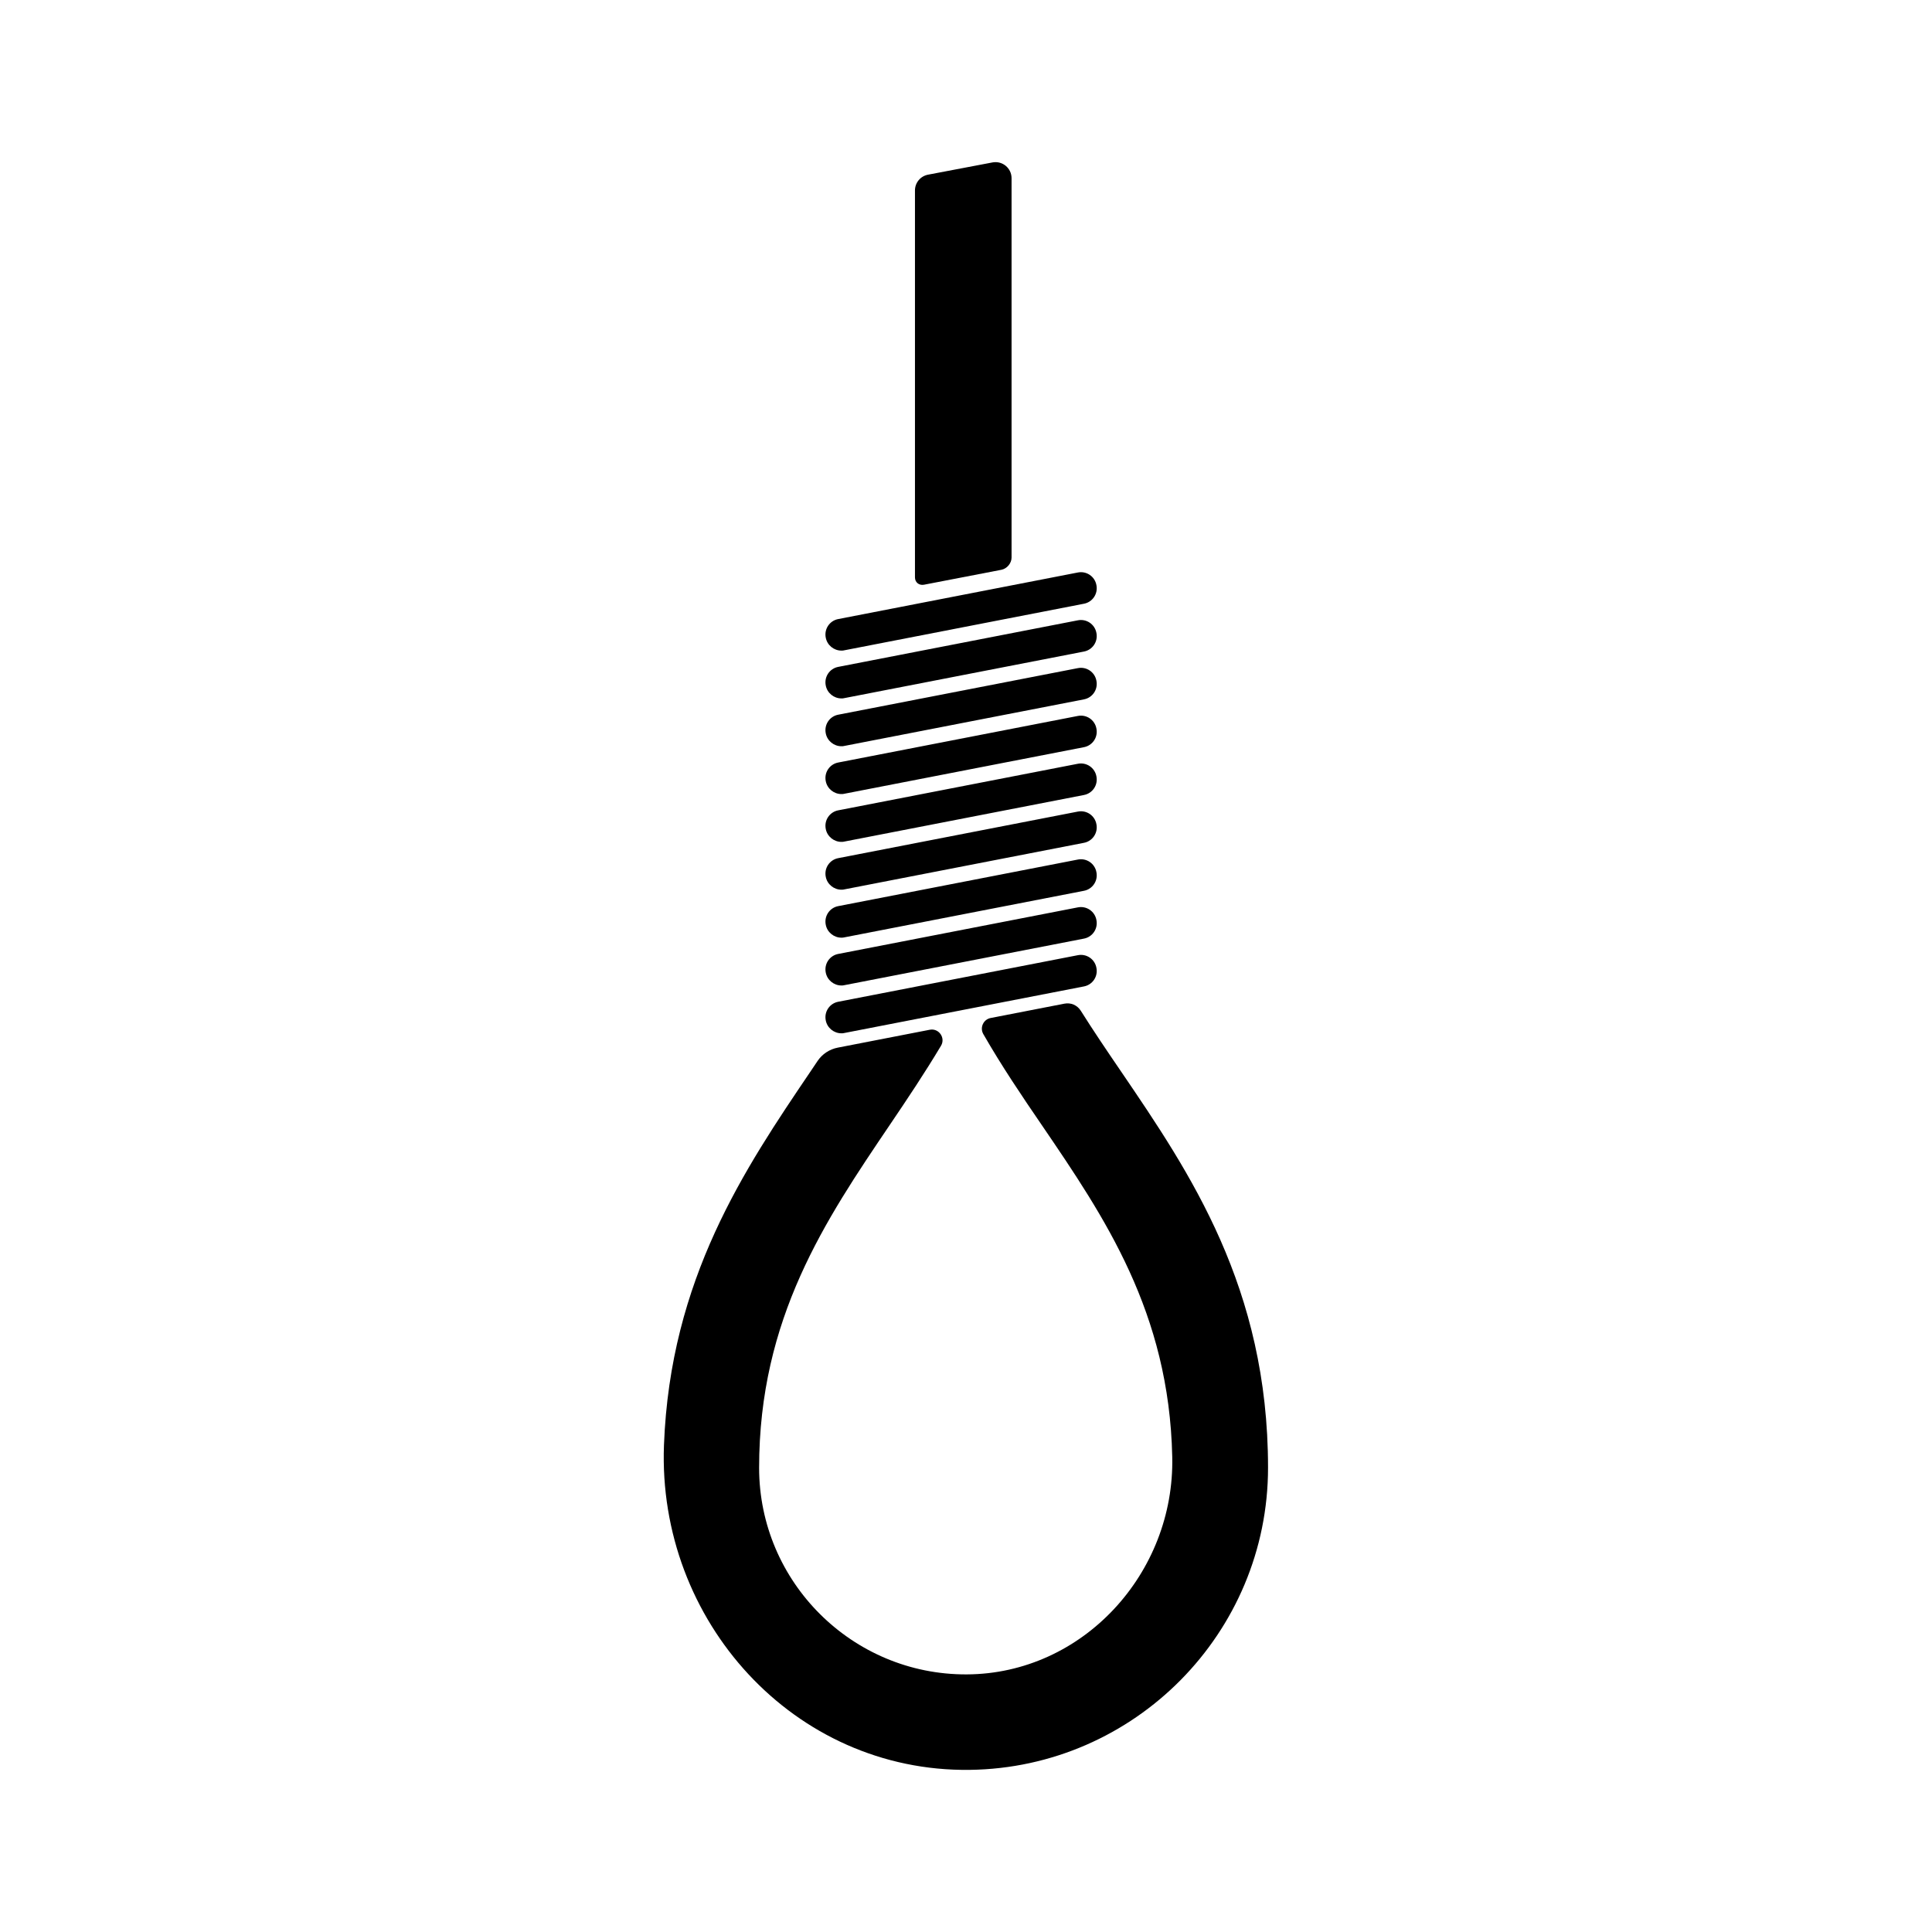 <?xml version="1.0" encoding="UTF-8"?>
<svg id="expanded" xmlns="http://www.w3.org/2000/svg" viewBox="0 0 120 120">
  <path d="m57.38,36.32l4.82-.93c.35-.07.63-.41.63-.76V11.07c0-.63-.57-1.1-1.19-.98l-4,.76c-.47.09-.81.5-.81.98v24.03c0,.31.25.51.55.46Z"/>
  <path d="m69.63,66.55c-.88-1.29-1.72-2.53-2.5-3.77-.22-.35-.62-.52-1.02-.44l-4.58.89c-.45.09-.68.59-.46.99,1.13,1.97,2.39,3.84,3.65,5.68,3.89,5.71,7.9,11.61,8.09,20.59.16,7.22-5.55,13.48-12.77,13.51-7.1.03-12.89-5.74-12.89-12.83,0-9.3,4.12-15.39,8.11-21.29,1.09-1.61,2.18-3.24,3.19-4.93.29-.49-.14-1.1-.7-.99l-5.71,1.11c-.52.1-.97.4-1.26.83-.14.21-.29.43-.43.64-4.1,6.06-8.72,12.89-9.11,23.22-.41,10.91,8.07,20.31,18.99,20.17,10.24-.13,18.53-8.5,18.53-18.77,0-11.19-4.85-18.32-9.13-24.61Z"/>
  <path d="m52.26,64.18c.06,0,.13,0,.19-.02l14.87-2.89c.54-.1.89-.62.78-1.16-.1-.54-.62-.89-1.16-.78l-14.87,2.89c-.54.1-.89.62-.78,1.16.09.47.51.8.97.8Z"/>
  <path d="m52.26,61.21c.06,0,.13,0,.19-.02l14.87-2.89c.54-.1.89-.62.78-1.16-.1-.54-.62-.89-1.16-.78l-14.87,2.89c-.54.1-.89.62-.78,1.16.09.47.51.8.97.8Z"/>
  <path d="m52.26,58.24c.06,0,.13,0,.19-.02l14.87-2.89c.54-.1.89-.62.78-1.16-.1-.54-.62-.89-1.16-.78l-14.87,2.89c-.54.1-.89.62-.78,1.16.09.47.51.8.97.8Z"/>
  <path d="m52.26,55.26c.06,0,.13,0,.19-.02l14.87-2.89c.54-.1.89-.62.78-1.16-.1-.54-.62-.89-1.16-.78l-14.87,2.89c-.54.1-.89.62-.78,1.16.09.47.51.8.97.8Z"/>
  <path d="m52.26,52.29c.06,0,.13,0,.19-.02l14.87-2.89c.54-.1.89-.62.78-1.16-.1-.54-.62-.89-1.16-.78l-14.87,2.89c-.54.1-.89.62-.78,1.16.09.47.51.8.97.8Z"/>
  <path d="m52.26,49.32c.06,0,.13,0,.19-.02l14.87-2.89c.54-.1.89-.62.78-1.16-.1-.54-.62-.89-1.16-.78l-14.87,2.89c-.54.1-.89.62-.78,1.16.09.47.51.8.97.8Z"/>
  <path d="m52.26,46.35c.06,0,.13,0,.19-.02l14.87-2.89c.54-.1.89-.62.78-1.16-.1-.54-.62-.89-1.16-.78l-14.87,2.89c-.54.1-.89.62-.78,1.16.09.47.51.8.97.8Z"/>
  <path d="m52.26,43.38c.06,0,.13,0,.19-.02l14.87-2.89c.54-.1.89-.62.78-1.16-.1-.54-.62-.89-1.16-.78l-14.87,2.89c-.54.1-.89.62-.78,1.16.09.47.51.8.97.8Z"/>
  <path d="m52.26,40.41c.06,0,.13,0,.19-.02l14.87-2.89c.54-.1.89-.62.78-1.16-.1-.54-.62-.89-1.16-.78l-14.87,2.89c-.54.1-.89.62-.78,1.16.09.47.51.8.97.8Z"/>
</svg>
